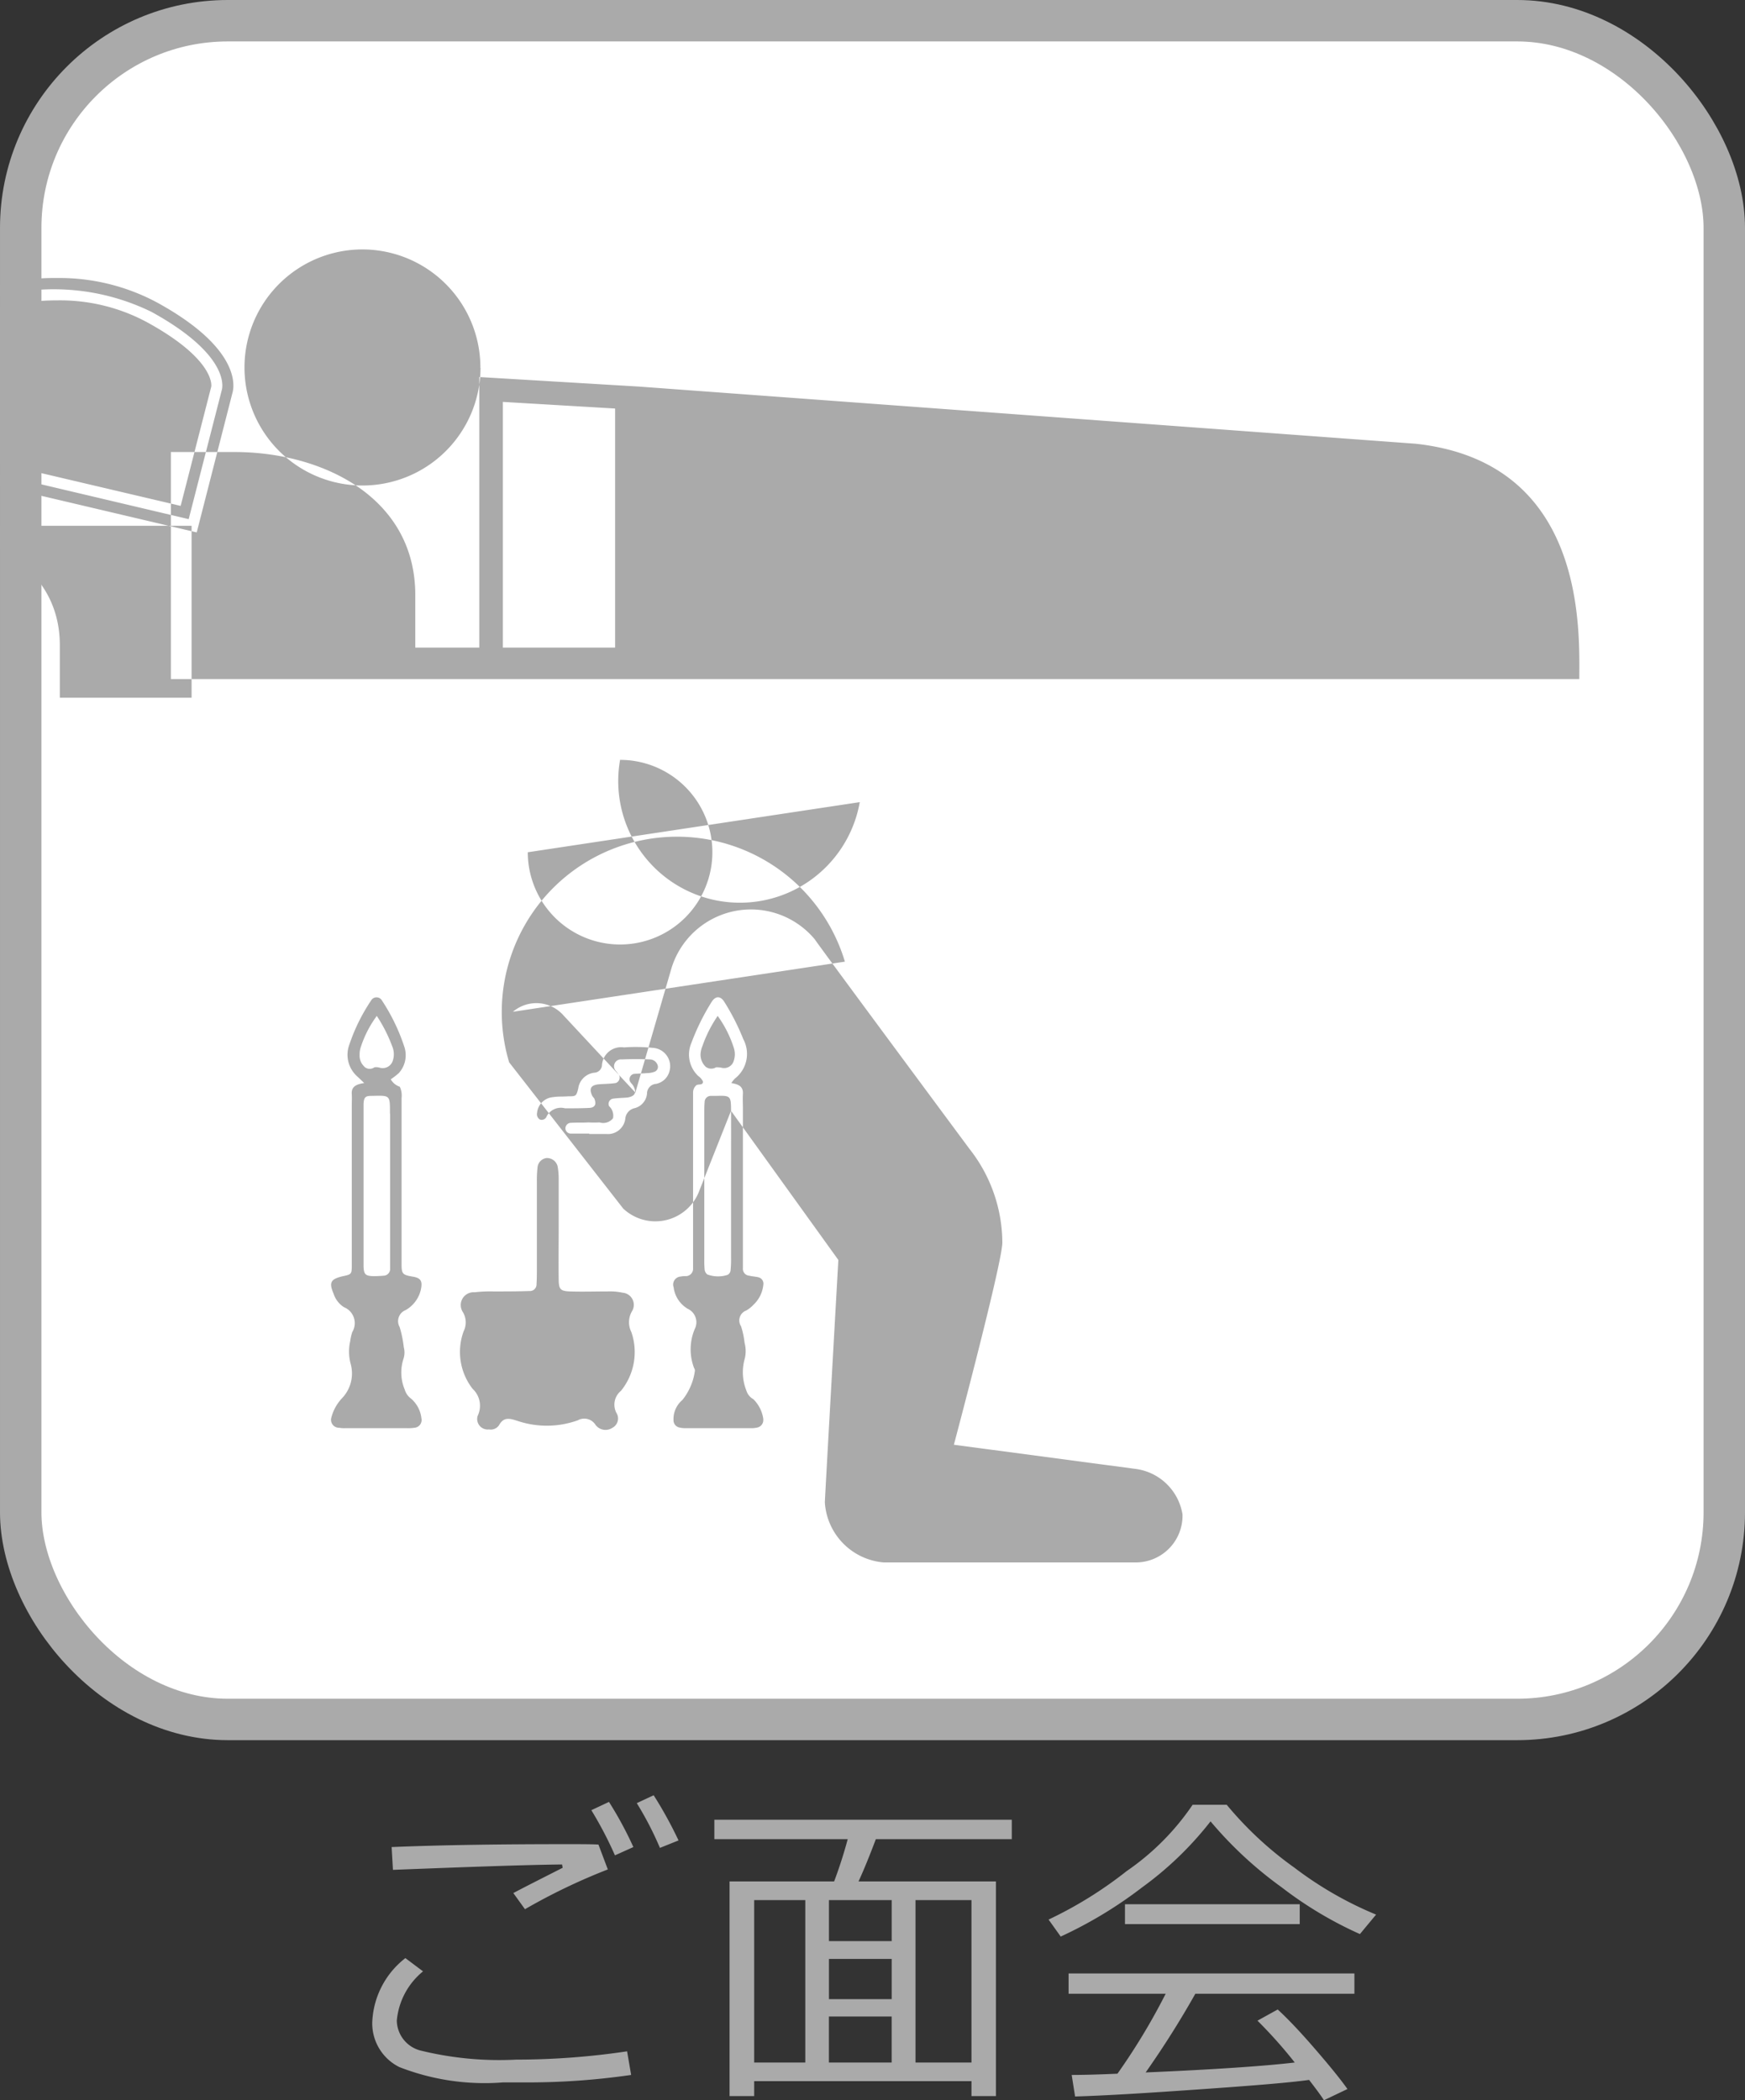 <svg id="sico05_0.svg" xmlns="http://www.w3.org/2000/svg" width="42.125" height="50.69" viewBox="0 0 42.125 50.69">
  <rect x="0" y="0" width="42.125" height="50.69" fill="#333333" stroke="none"/>
  <defs>
    <style>
      .cls-1 {
        fill: #aaa;
        fill-rule: evenodd;
      }

      .cls-2 {
        fill: #fff;
        stroke: #aaa;
        stroke-linejoin: round;
        stroke-width: 1px;
      }
    </style>
  </defs>
  <path id="ご面会" class="cls-1" d="M381.322,1643.02c-0.154-.01-0.418-0.01-0.793-0.01-1.594,0-2.993.02-4.2,0.07l0.032,0.55c1.815-.07,3.175-0.12,4.082-0.13l0.015,0.08c-0.531.27-.928,0.47-1.191,0.61l0.281,0.39a14.52,14.52,0,0,1,2-.96Zm0.691,4.99a18.161,18.161,0,0,1-2.672.2,7.975,7.975,0,0,1-2.318-.22,0.76,0.76,0,0,1-.569-0.72,1.732,1.732,0,0,1,.633-1.19l-0.426-.32a2.06,2.06,0,0,0-.8,1.56,1.178,1.178,0,0,0,.654,1.07,5.659,5.659,0,0,0,2.506.37h0.461a17.375,17.375,0,0,0,2.629-.18Zm0.641-6.18-0.407.19a7.886,7.886,0,0,1,.559,1.08l0.449-.18a9.9,9.9,0,0,0-.6-1.09h0Zm-1.078.16-0.426.2a9.083,9.083,0,0,1,.57,1.09l0.445-.2a8.9,8.9,0,0,0-.589-1.09h0Zm8.751,7.1h0.59v-5.18H387.6c0.143-.31.282-0.66,0.418-1.02H391.3v-0.47h-7.18v0.47h3.219q-0.141.525-.328,1.02h-2.524v5.18h0.594v-0.36h5.246v0.36Zm-5.246-4.73h1.234v3.92h-1.234v-3.92Zm3.895,0h1.351v3.92h-1.351v-3.92Zm-0.575,0v0.99h-1.515v-0.99H388.4Zm0,1.42v0.97h-1.515v-0.97H388.4Zm-1.515,1.39H388.4v1.11h-1.515v-1.11Zm13.208-2.46a8.775,8.775,0,0,1-1.968-1.13,8.567,8.567,0,0,1-1.637-1.52h-0.824a6.064,6.064,0,0,1-1.592,1.6,9.775,9.775,0,0,1-1.885,1.17l0.293,0.41a10.253,10.253,0,0,0,1.969-1.19,8.179,8.179,0,0,0,1.648-1.59,9.43,9.43,0,0,0,1.715,1.59,9.334,9.334,0,0,0,1.891,1.13Zm-1.843.23v-0.48h-4.219v0.48h4.219Zm-2.448,3.99c1.283-.09,2.174-0.16,2.674-0.23,0.154,0.2.274,0.36,0.359,0.49l0.567-.27c-0.177-.25-0.447-0.58-0.811-1s-0.654-.72-0.873-0.92l-0.488.27a11.233,11.233,0,0,1,.9,1.01q-1.159.135-3.6,0.24a22.254,22.254,0,0,0,1.2-1.9h3.84v-0.49h-6.9v0.49h2.344a15.384,15.384,0,0,1-1.164,1.93c-0.458.02-.827,0.03-1.105,0.03l0.082,0.52C393.528,1649.08,394.521,1649.02,395.8,1648.93Z" transform="translate(-366.875 -1598.5)"/>
  <rect id="長方形_57_のコピー_3" data-name="長方形 57 のコピー 3" class="cls-2" x="0.5" y="0.5" width="41.125" height="41" rx="5" ry="5"/>
  <path id="シェイプ_5" data-name="シェイプ 5" class="cls-1" d="M382.136,1630.14a0.294,0.294,0,0,0-.233-0.44,1.473,1.473,0,0,0-.363-0.03c-0.305,0-.609.01-0.913,0-0.218-.01-0.262-0.05-0.265-0.28-0.006-.43,0-0.85,0-1.28h0c0-.38,0-0.76,0-1.14a1.743,1.743,0,0,0-.026-0.32,0.265,0.265,0,0,0-.268-0.2,0.251,0.251,0,0,0-.215.21,2.894,2.894,0,0,0-.018.36c0,0.7,0,1.4,0,2.11,0,0.12,0,.24-0.008.36a0.161,0.161,0,0,1-.174.17c-0.289.01-.578,0.01-0.867,0.01a3.464,3.464,0,0,0-.456.02,0.309,0.309,0,0,0-.28.48,0.48,0.48,0,0,1,.018.46,1.45,1.45,0,0,0,.216,1.39,0.557,0.557,0,0,1,.123.65,0.253,0.253,0,0,0,.271.33,0.243,0.243,0,0,0,.243-0.1c0.119-.22.277-0.16,0.465-0.1a2.211,2.211,0,0,0,1.437-.02,0.32,0.32,0,0,1,.428.11,0.3,0.3,0,0,0,.409.07,0.253,0.253,0,0,0,.095-0.36,0.429,0.429,0,0,1,.109-0.53,1.482,1.482,0,0,0,.252-1.42A0.526,0.526,0,0,1,382.136,1630.14Zm3.166,2.61a0.837,0.837,0,0,0-.241-0.48,0.354,0.354,0,0,1-.169-0.21,1.188,1.188,0,0,1-.043-0.75,0.762,0.762,0,0,0,0-.4,1.962,1.962,0,0,0-.085-0.4,0.255,0.255,0,0,1,.125-0.38,0.733,0.733,0,0,0,.176-0.14,0.761,0.761,0,0,0,.237-0.48,0.158,0.158,0,0,0-.111-0.18c-0.072-.02-0.149-0.02-0.224-0.04a0.165,0.165,0,0,1-.158-0.18c0-.12,0-0.25,0-0.37,0-1.16,0-2.31,0-3.47,0-.12-0.007-0.25,0-0.37,0.01-.18-0.106-0.23-0.28-0.26a0.746,0.746,0,0,1,.089-0.11,0.752,0.752,0,0,0,.2-0.95,5.471,5.471,0,0,0-.452-0.89c-0.095-.16-0.221-0.16-0.317,0a5.438,5.438,0,0,0-.483.98,0.712,0.712,0,0,0,.165.8,0.346,0.346,0,0,1,.113.13c0.007,0.11-.117.05-0.167,0.1a0.234,0.234,0,0,0-.071.16c0,0.13,0,.25,0,0.37v3.52c0,0.12,0,.24,0,0.36a0.177,0.177,0,0,1-.162.19,0.619,0.619,0,0,0-.136.01,0.194,0.194,0,0,0-.171.26,0.7,0.7,0,0,0,.343.52,0.358,0.358,0,0,1,.165.49,1.266,1.266,0,0,0-.014.94,0.1,0.1,0,0,1,.017.08,1.431,1.431,0,0,1-.3.69,0.6,0.6,0,0,0-.214.49,0.176,0.176,0,0,0,.127.17,0.611,0.611,0,0,0,.135.02h1.643a0.62,0.62,0,0,0,.135-0.02A0.184,0.184,0,0,0,385.3,1632.75Zm-0.779-5.63c0,0.58,0,1.15,0,1.73a2.635,2.635,0,0,1-.013.32,0.135,0.135,0,0,1-.072.1,0.739,0.739,0,0,1-.487-0.01,0.169,0.169,0,0,1-.065-0.11,2.215,2.215,0,0,1-.009-0.27v-3.51c0-.09,0-0.18.008-0.27a0.149,0.149,0,0,1,.144-0.15h0.137c0.342-.01.355,0,0.357,0.35C384.525,1625.9,384.523,1626.51,384.523,1627.12Zm-0.233-2.85a0.579,0.579,0,0,0-.129-0.01,0.222,0.222,0,0,1-.247-0.01,0.4,0.4,0,0,1-.126-0.33,0.606,0.606,0,0,1,.043-0.17,3.057,3.057,0,0,1,.369-0.73,2.711,2.711,0,0,1,.389.77,0.49,0.49,0,0,1,0,.31A0.243,0.243,0,0,1,384.29,1624.27Zm-7.623,5.85a0.763,0.763,0,0,0,.369-0.5c0.041-.2,0-0.28-0.213-0.31-0.23-.04-0.253-0.07-0.254-0.29v-0.41c0-1.2,0-2.41,0-3.61a0.5,0.5,0,0,0-.042-0.27,0.4,0.4,0,0,1-.219-0.18,1.83,1.83,0,0,0,.194-0.15,0.642,0.642,0,0,0,.132-0.64,4.666,4.666,0,0,0-.537-1.11,0.151,0.151,0,0,0-.265,0,4.433,4.433,0,0,0-.523,1.06,0.7,0.7,0,0,0,.179.76c0.043,0.04.086,0.08,0.179,0.17-0.2.03-.314,0.09-0.3,0.27,0.006,0.09,0,.18,0,0.27v2.88c0,0.33,0,.67,0,1,0,0.19-.016.2-0.207,0.24-0.305.07-.35,0.15-0.23,0.43a0.6,0.6,0,0,0,.249.32,0.415,0.415,0,0,1,.2.6,1.221,1.221,0,0,0-.05.22,1.147,1.147,0,0,0,.009.54,0.863,0.863,0,0,1-.2.83,1.069,1.069,0,0,0-.263.47,0.192,0.192,0,0,0,.188.25,0.628,0.628,0,0,0,.137.01H376.7a1.1,1.1,0,0,0,.182-0.01,0.188,0.188,0,0,0,.166-0.23,0.733,0.733,0,0,0-.246-0.47,0.417,0.417,0,0,1-.156-0.22,1.065,1.065,0,0,1-.029-0.75,0.481,0.481,0,0,0,.006-0.27,2.744,2.744,0,0,0-.1-0.49A0.287,0.287,0,0,1,376.667,1630.12Zm-1-5.88a0.359,0.359,0,0,1-.111-0.28,0.548,0.548,0,0,1,.026-0.18,2.636,2.636,0,0,1,.389-0.76,3.593,3.593,0,0,1,.371.73,0.493,0.493,0,0,1,.012.36,0.256,0.256,0,0,1-.311.16,0.294,0.294,0,0,0-.13-0.01A0.191,0.191,0,0,1,375.664,1624.24Zm0.625,1.14c0,0.57,0,1.15,0,1.73q0,0.84,0,1.68c0,0.11,0,.22,0,0.32a0.162,0.162,0,0,1-.161.18,2.473,2.473,0,0,1-.272.01c-0.165-.01-0.2-0.05-0.208-0.23,0-.11,0-0.21,0-0.32v-3.23c0-.13,0-0.25,0-0.37,0.007-.16.041-0.2,0.181-0.2C376.3,1624.94,376.289,1624.92,376.289,1625.38Zm6.331-1.59a3.906,3.906,0,0,0-.684-0.01,0.464,0.464,0,0,0-.533.44,0.194,0.194,0,0,1-.177.17,0.442,0.442,0,0,0-.395.38c-0.046.19-.059,0.19-0.242,0.19-0.121.01-.245,0-0.364,0.02a0.421,0.421,0,0,0-.388.38,0.152,0.152,0,0,0,.067.16,0.125,0.125,0,0,0,.157-0.06,0.386,0.386,0,0,1,.451-0.21c0.2,0,.4,0,0.593-0.01,0.132-.01.171-0.09,0.112-0.23a0.374,0.374,0,0,1-.052-0.07c-0.076-.17-0.027-0.25.162-0.27,0.136-.01.273-0.01,0.408-0.03a0.138,0.138,0,0,0,.086-0.18,0.941,0.941,0,0,0-.079-0.11,0.166,0.166,0,0,1,.14-0.28c0.227-.01.456-0.01,0.683,0a0.2,0.2,0,0,1,.188.16,0.125,0.125,0,0,1-.088.14,0.518,0.518,0,0,1-.177.03c-0.106.01-.213,0.01-0.318,0.02a0.132,0.132,0,0,0-.09.18c0.02,0.04.06,0.07,0.081,0.11,0.088,0.16.042,0.25-.145,0.28-0.12.01-.242,0.01-0.361,0.03a0.128,0.128,0,0,0-.078.18,0.308,0.308,0,0,1,.093.29,0.3,0.3,0,0,1-.325.1,2.486,2.486,0,0,1-.273,0c-0.137.01-.274,0-0.41,0.01a0.135,0.135,0,0,0-.14.15,0.132,0.132,0,0,0,.123.11H381.1v0.01h0.411a0.424,0.424,0,0,0,.458-0.36,0.286,0.286,0,0,1,.211-0.26,0.4,0.4,0,0,0,.314-0.35,0.235,0.235,0,0,1,.219-0.24,0.417,0.417,0,0,0,.319-0.29A0.445,0.445,0,0,0,382.62,1623.79Zm-4.148-16.41a2.849,2.849,0,1,1-2.849-2.86A2.852,2.852,0,0,1,378.472,1607.38ZM371,1614.89h34c0-1.17.18-5.23-3.951-5.68l-18.754-1.38-3.85-.23v6.53H376.9v-1.27c0-2.37-2.258-3.45-4.357-3.45H371v5.48Zm0-5.48,8.014-1.21,2.71,0.16v5.77h-2.71v-5.93Zm-7.514,1.78h1.045c1.824,0,3.788.9,3.788,2.88v1.27H371.5v-4.15Zm1.887-1.59,6.057,1.43,0.8-3.12s0.267-.8-1.693-1.88a5.37,5.37,0,0,0-4.1-.26Zm6.251,1.75-6.584-1.55,1.181-4.24,0.127-.04a5.6,5.6,0,0,1,1.9-.31,4.993,4.993,0,0,1,2.417.59c2.026,1.11,1.866,2.03,1.822,2.18Zm-5.919-1.94,5.531,1.3,0.739-2.88c0.006-.04.067-0.67-1.564-1.56a4.423,4.423,0,0,0-2.161-.52,5.515,5.515,0,0,0-1.589.23Zm13.911,9.66a2.228,2.228,0,1,0,2.228-2.23A2.224,2.224,0,0,0,387.63,1617.86Zm-0.359,3.85a0.872,0.872,0,0,1,1.223.09l1.733,1.86,0.871-3a2.007,2.007,0,0,1,3.459-.7c0.132,0.2,3.736,5.06,3.736,5.06a3.68,3.68,0,0,1,.793,2.27c-0.019.55-1.17,4.87-1.17,4.87l4.363,0.58a1.321,1.321,0,0,1,1.156,1.1,1.128,1.128,0,0,1-1.1,1.16h-6.115a1.552,1.552,0,0,1-1.419-1.45c0-.07.326-5.85,0.326-5.85l-2.591-3.6-0.758,1.91a1.132,1.132,0,0,1-1.844.45l-2.754-3.53A0.865,0.865,0,0,1,387.271,1621.71Z" transform="translate(-366.875 -1598.5)"/>
</svg>
